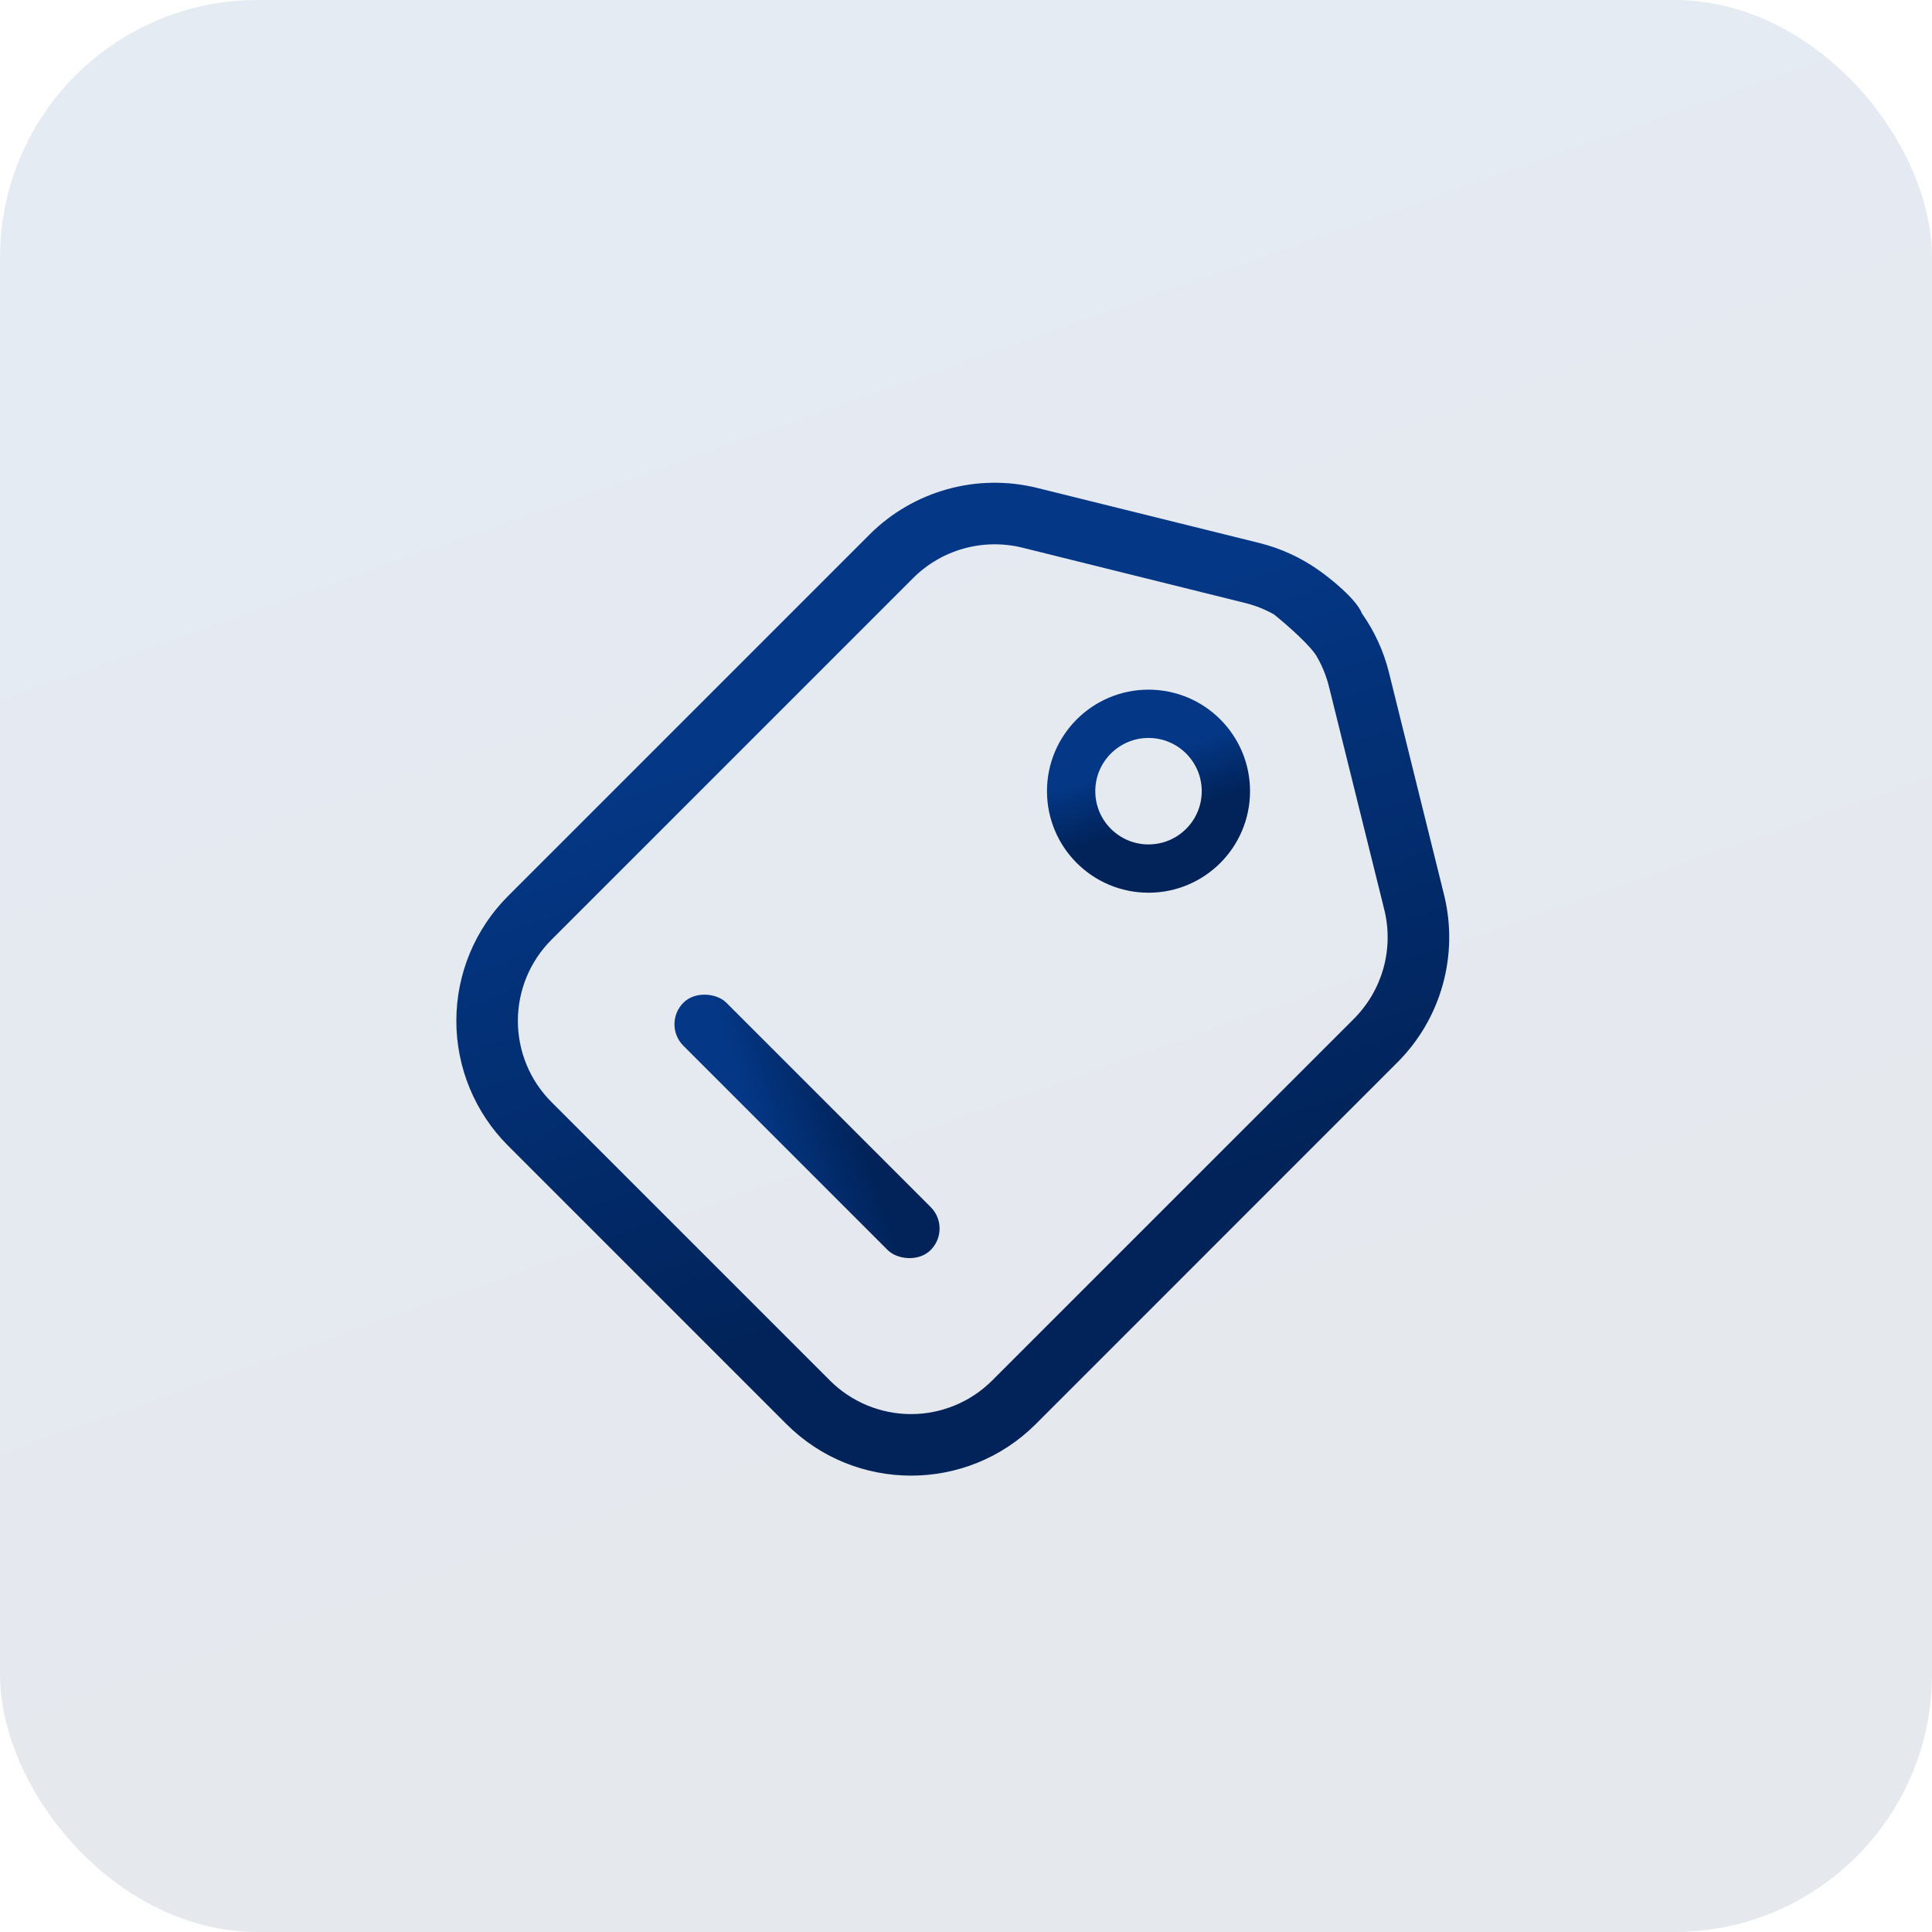 <svg xmlns="http://www.w3.org/2000/svg" width="60" height="60" viewBox="0 0 60 60" fill="none"><rect opacity="0.1" width="60" height="60" rx="8" fill="url(#paint0_linear_1961_2297)"></rect><path fill-rule="evenodd" clip-rule="evenodd" d="M40.944 17.701C40.397 17.316 39.783 17.034 39.134 16.869L32.202 15.151C31.286 14.926 30.328 14.94 29.419 15.193C28.51 15.445 27.681 15.927 27.013 16.592L15.772 27.833C14.747 28.861 14.172 30.253 14.172 31.704C14.172 33.155 14.747 34.547 15.772 35.575L24.424 44.227C25.49 45.293 26.893 45.827 28.295 45.827C29.698 45.827 31.099 45.293 32.166 44.227L43.406 32.985C44.072 32.317 44.554 31.488 44.806 30.58C45.059 29.671 45.073 28.712 44.848 27.796L43.13 20.864C42.966 20.215 42.684 19.601 42.298 19.054C42.125 18.609 41.324 17.967 40.944 17.701ZM42.992 28.257L41.273 21.326C41.194 21.009 41.074 20.709 40.918 20.433C40.752 20.088 39.947 19.388 39.564 19.081C39.288 18.925 38.989 18.805 38.673 18.727L31.741 17.006C31.145 16.861 30.522 16.871 29.931 17.035C29.34 17.199 28.801 17.513 28.366 17.945L17.124 29.187C16.457 29.855 16.083 30.761 16.083 31.705C16.083 32.649 16.457 33.555 17.124 34.223L25.776 42.874H25.775C26.443 43.541 27.349 43.916 28.293 43.916C29.237 43.916 30.143 43.541 30.811 42.874L42.053 31.633C42.486 31.198 42.799 30.659 42.964 30.068C43.128 29.477 43.138 28.853 42.992 28.257Z" fill="url(#paint1_linear_1961_2297)"></path><circle cx="35.668" cy="24.571" r="2.403" stroke="url(#paint2_linear_1961_2297)" stroke-width="1.5"></circle><rect x="20.555" y="31.809" width="1.889" height="10.861" rx="0.944" transform="rotate(-45 20.555 31.809)" fill="url(#paint3_linear_1961_2297)"></rect><defs><linearGradient id="paint0_linear_1961_2297" x1="23.684" y1="13.421" x2="38.622" y2="55.984" gradientUnits="userSpaceOnUse"><stop stop-color="#043785"></stop><stop offset="0.77" stop-color="#012359"></stop></linearGradient><linearGradient id="paint1_linear_1961_2297" x1="26.344" y1="21.889" x2="34.02" y2="43.763" gradientUnits="userSpaceOnUse"><stop stop-color="#043785"></stop><stop offset="0.77" stop-color="#012359"></stop></linearGradient><linearGradient id="paint2_linear_1961_2297" x1="35.32" y1="23.657" x2="36.143" y2="26.002" gradientUnits="userSpaceOnUse"><stop stop-color="#043785"></stop><stop offset="0.77" stop-color="#012359"></stop></linearGradient><linearGradient id="paint3_linear_1961_2297" x1="21.3" y1="34.238" x2="24.743" y2="35.944" gradientUnits="userSpaceOnUse"><stop stop-color="#043785"></stop><stop offset="0.77" stop-color="#012359"></stop></linearGradient></defs></svg>